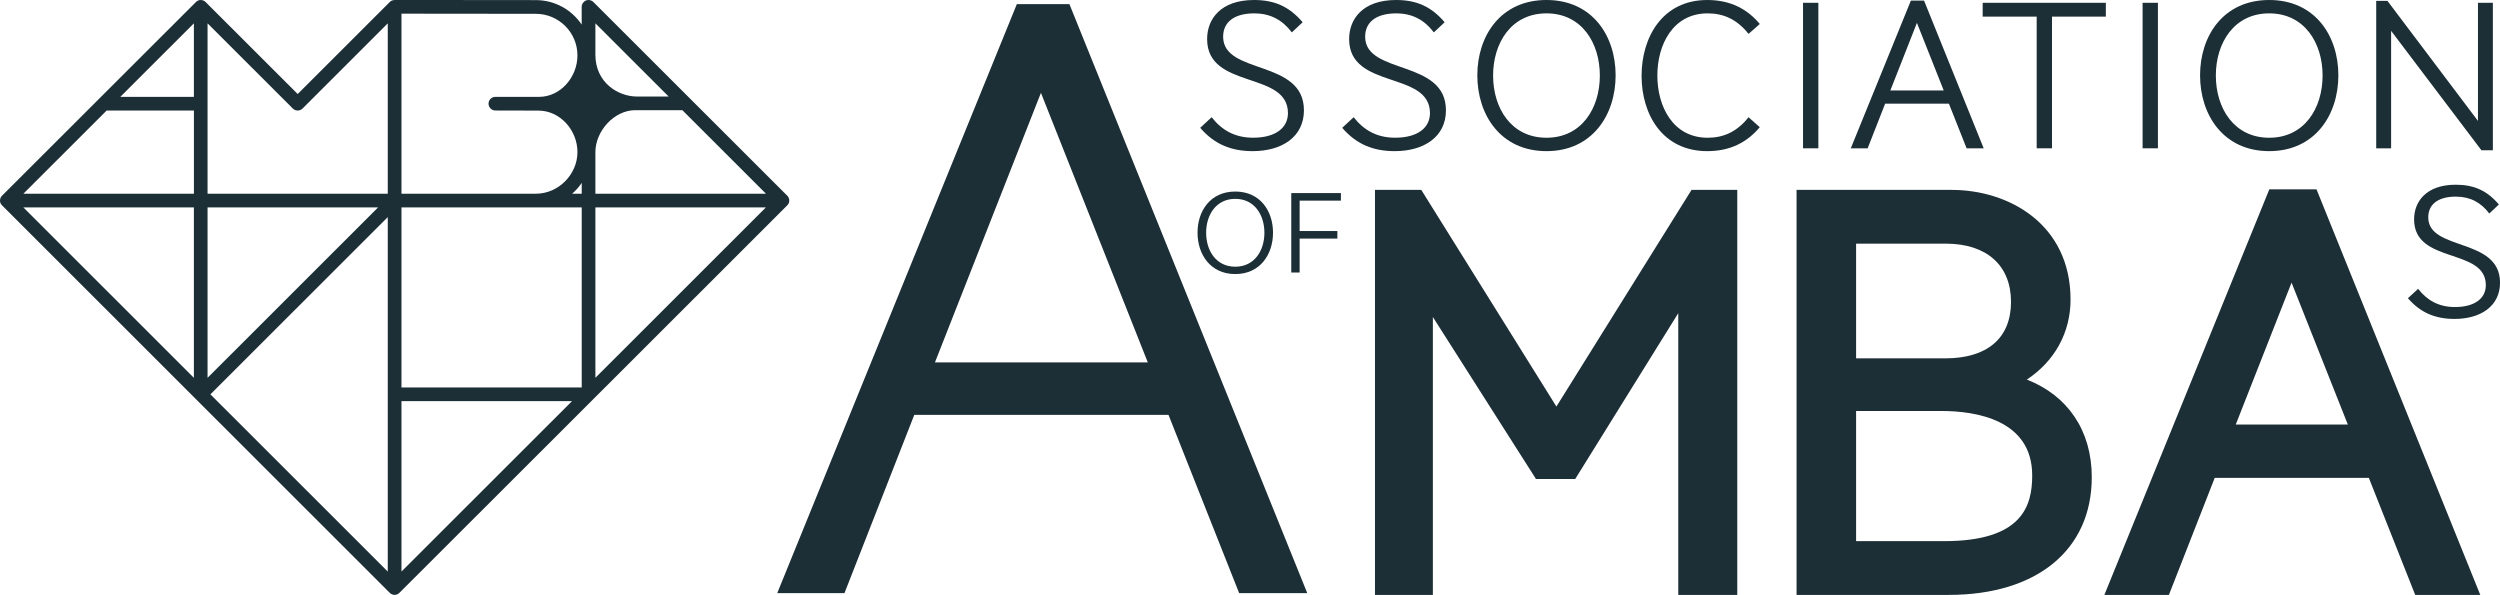 <svg xmlns:xlink="http://www.w3.org/1999/xlink" xmlns="http://www.w3.org/2000/svg" id="Layer_1" viewBox="0 0 714.74 170.08" width="714.74"  height="170.08" ><defs><style>.cls-1{fill:#1C2E36;stroke-width:0px;}</style></defs><path class="cls-1" d="m354.27,169.57l-20.2-50.96h-72.68l-19.96,50.96h-19.22L290.71,1.18h15.03l68,168.39h-19.46Zm-56.67-143.03l-30.3,77.06h60.85l-30.55-77.06Z"/><polygon class="cls-1" points="444.97 116.23 406.34 54.29 393.1 54.29 393.1 170.08 409.65 170.08 409.65 90.63 439.13 136.94 450.35 136.94 479.81 89.53 479.81 170.08 496.68 170.08 496.68 54.29 483.6 54.29 444.97 116.23"/><path class="cls-1" d="m579.46,108.52c7.93-5.23,12.5-13.41,12.5-22.87,0-21.54-17.62-31.36-34-31.36h-44.33v115.79h43.51c25.22,0,40.89-12.89,40.89-33.65,0-13.27-6.81-23.32-18.56-27.91Zm-48.81-6.07v-32.79h25.67c11.66,0,18.62,6.22,18.62,16.64s-6.85,16.15-18.78,16.15h-25.5Zm50.35,33.49c0,8.74-2.86,18.77-25.18,18.77h-25.17v-37.21h24.36c9.71,0,25.99,2.4,25.99,18.44Z"/><path class="cls-1" d="m662.29,54.13h-13.5l-47.16,115.95h18.45l13.1-33.46h44.06l13.26,33.46h18.6l-46.82-115.95Zm8.94,67.25h-32.04l15.96-40.58,16.09,40.58Z"/><path class="cls-1" d="m353.16,78.35c-7.15,0-10.79-5.66-10.79-11.83s3.64-11.76,10.79-11.76,10.79,5.59,10.79,11.76-3.64,11.83-10.79,11.83Zm0-21.5c-5.5,0-8.33,4.62-8.33,9.7s2.83,9.7,8.33,9.7,8.33-4.62,8.33-9.7-2.83-9.7-8.33-9.7Z"/><path class="cls-1" d="m371.56,68.21v9.7h-2.39v-22.71h14.19v2.16h-11.8v8.69h10.79v2.16h-10.79Z"/><path class="cls-1" d="m702.18,56.21c-5.49,0-7.95,2.47-7.95,5.92,0,9.76,20.52,5.65,20.52,18.69,0,6.74-5.6,10.36-13,10.36-5.38,0-9.71-1.7-13.33-5.92l2.91-2.69c2.52,3.23,5.82,5.21,10.53,5.21,5.71,0,8.83-2.52,8.83-6.25,0-10.8-20.51-5.92-20.51-18.8,0-5.1,3.46-9.92,11.9-9.92,5.1,0,8.89,1.59,12.34,5.65l-2.74,2.58c-2.36-3.12-5.43-4.82-9.49-4.82Z"/><path class="cls-1" d="m358.65,3.82c-6.18,0-8.96,2.78-8.96,6.67,0,10.99,23.1,6.36,23.1,21.05,0,7.59-6.3,11.67-14.64,11.67-6.06,0-10.94-1.91-15.02-6.67l3.28-3.03c2.84,3.64,6.55,5.86,11.86,5.86,6.42,0,9.95-2.84,9.95-7.03,0-12.16-23.11-6.67-23.11-21.17,0-5.74,3.89-11.17,13.41-11.17,5.75,0,10.01,1.79,13.9,6.36l-3.09,2.9c-2.66-3.52-6.11-5.43-10.68-5.43Z"/><path class="cls-1" d="m399.25,3.82c-6.18,0-8.96,2.78-8.96,6.67,0,10.99,23.1,6.36,23.1,21.05,0,7.59-6.3,11.67-14.64,11.67-6.06,0-10.94-1.91-15.02-6.67l3.28-3.03c2.84,3.64,6.55,5.86,11.86,5.86,6.42,0,9.95-2.84,9.95-7.03,0-12.16-23.11-6.67-23.11-21.17,0-5.74,3.89-11.17,13.41-11.17,5.75,0,10.01,1.79,13.9,6.36l-3.09,2.9c-2.66-3.52-6.11-5.43-10.68-5.43Z"/><path class="cls-1" d="m442.13,43.21c-13.1,0-19.77-10.37-19.77-21.67s6.67-21.54,19.77-21.54,19.77,10.24,19.77,21.54-6.67,21.67-19.77,21.67Zm0-39.39c-10.07,0-15.26,8.46-15.26,17.78s5.19,17.78,15.26,17.78,15.26-8.46,15.26-17.78-5.18-17.78-15.26-17.78Z"/><path class="cls-1" d="m488.1,0c6.73,0,11.49,2.65,15.01,6.85l-3.21,2.84c-3.28-4.14-7.11-5.87-11.68-5.87-9.95,0-14.39,8.95-14.39,17.78s4.45,17.78,14.39,17.78c4.57,0,8.4-1.73,11.68-5.86l3.21,2.84c-3.52,4.2-8.28,6.85-15.01,6.85-12.85,0-18.78-10.56-18.78-21.54s5.93-21.67,18.78-21.67Z"/><path class="cls-1" d="m515.48,42.41V.8h4.38v41.6h-4.38Z"/><path class="cls-1" d="m562.25,42.41l-5.07-12.78h-18.22l-5.01,12.78h-4.82L546.31.18h3.77l17.05,42.22h-4.88Zm-14.21-35.87l-7.6,19.32h15.26l-7.66-19.32Z"/><path class="cls-1" d="m586.66,4.75v37.65h-4.38V4.75h-15.44V.8h35.21v3.95h-15.38Z"/><path class="cls-1" d="m612.56,42.41V.8h4.38v41.6h-4.38Z"/><path class="cls-1" d="m648.76,43.21c-13.1,0-19.77-10.37-19.77-21.67s6.67-21.54,19.77-21.54,19.77,10.24,19.77,21.54-6.67,21.67-19.77,21.67Zm0-39.39c-10.07,0-15.26,8.46-15.26,17.78s5.19,17.78,15.26,17.78,15.26-8.46,15.26-17.78-5.19-17.78-15.26-17.78Z"/><path class="cls-1" d="m709.43,42.96l-25.82-34.14v33.58h-4.26V.25h3.21l25.88,34.32V.8h4.26v42.16h-3.28Z"/><path class="cls-1" d="m225.08,55.96L169.64.57c-.56-.56-1.4-.73-2.13-.42-.73.3-1.21,1.01-1.21,1.8v5.08c-2.84-4.22-7.66-7-13.12-7l-40.36-.04v.02c-.51,0-1.01.18-1.38.56l-26.33,26.31L58.77.57c-.56-.56-1.4-.73-2.13-.42-.24.1-.44.26-.62.44h-.01S.57,55.96.57,55.96c-.56.56-.73,1.4-.42,2.13.1.24.26.44.44.62h-.01s55.43,55.4,55.43,55.4l55.43,55.39c.38.37.87.57,1.38.57.25,0,.51-.05.75-.15.24-.1.44-.26.62-.44h.01s55.44-55.38,55.44-55.38l55.43-55.39h-.01c.18-.19.34-.39.44-.63.3-.73.14-1.57-.42-2.13ZM55.43,108.02L6.68,59.3h48.75v48.72Zm0-52.63H6.68l23.81-23.79h24.95v23.79Zm0-27.7h-21.03L55.43,6.67v21.02Zm3.91,31.61h48.75l-48.75,48.72v-48.72Zm51.52,104.11l-50.71-50.67,50.71-50.67v101.34Zm0-108.02h-51.52V6.67l24.38,24.36c.76.76,2,.76,2.77,0l24.37-24.35v48.72Zm80.3-27.79h-9.04c-5.41,0-11.9-3.99-11.9-11.95V6.67l20.95,20.93ZM114.78,3.91l38.41.04c6.56,0,11.9,5.33,11.9,11.89,0,6.21-4.84,11.85-10.97,11.85h-12.49c-1.08,0-1.96.88-1.96,1.95s.88,1.95,1.96,1.95c0,0,12.02.04,12.32.03,6.16,0,11.14,5.58,11.14,11.87s-5.34,11.89-11.9,11.89h-38.41V3.91Zm0,159.49v-48.72h48.76l-48.76,48.72Zm51.53-52.63h-51.53v-51.48h51.53v51.48Zm0-55.39h-2.74c1.04-.91,1.97-1.94,2.74-3.09v3.09Zm3.91,52.63v-48.72h48.75l-48.75,48.72Zm0-52.63v-11.89c0-6.01,5.36-11.99,11.41-11.99h13.45l23.9,23.88h-48.76Z"/></svg>